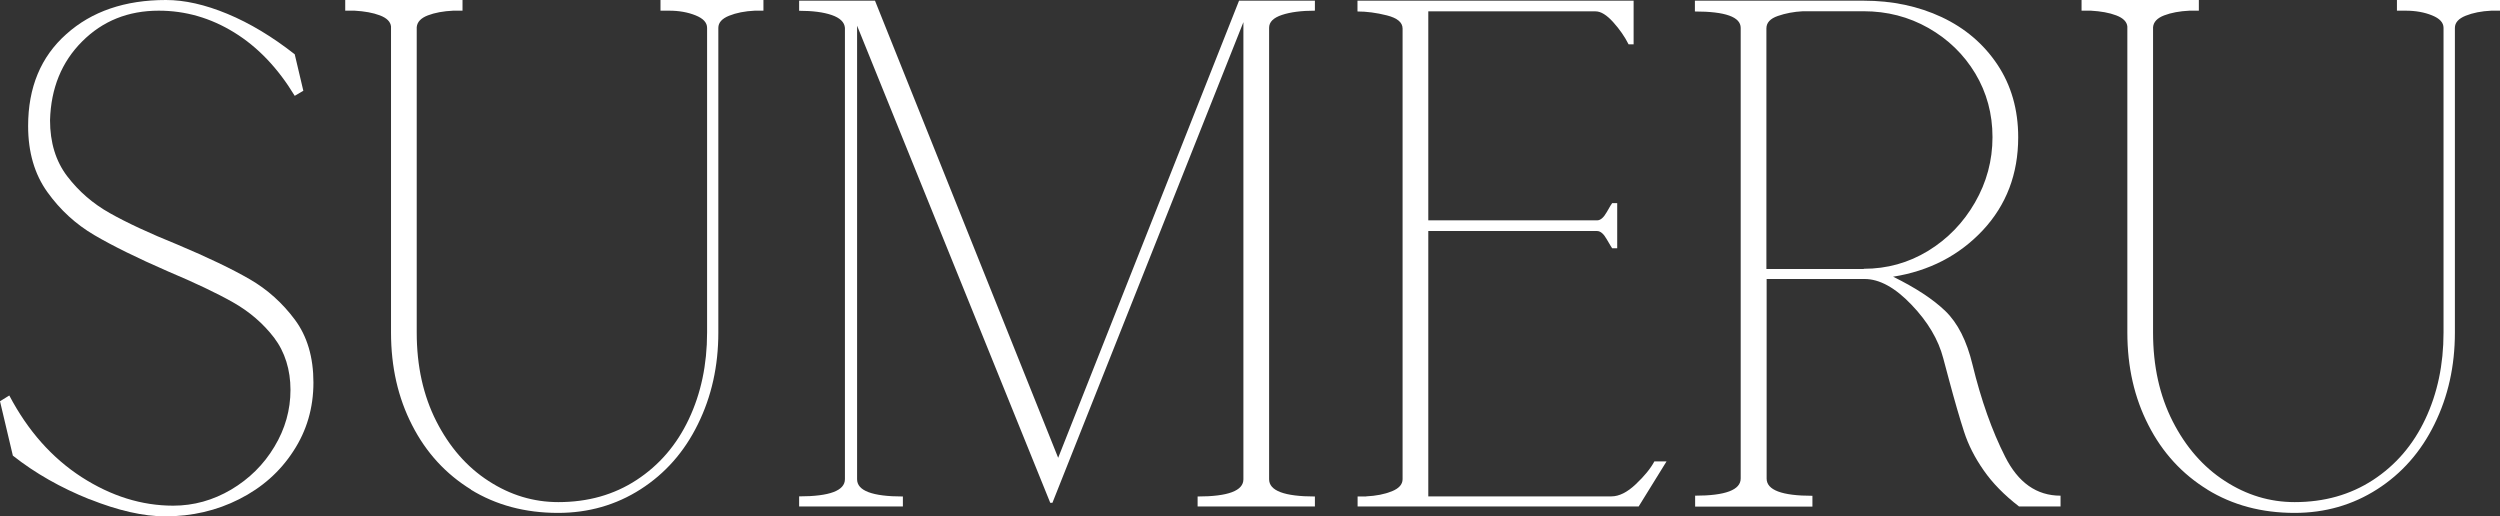 <?xml version="1.0" encoding="UTF-8"?><svg xmlns="http://www.w3.org/2000/svg" viewBox="0 0 217.83 44.99"><rect x="0" y="0" width="217.83" height="44.99" fill="#333333" stroke="none"/><defs><style>.f{fill:#fff;}</style></defs><g id="a"/><g id="b"><g id="c"><g id="d"><g id="e"><g><path class="f" d="M7.79,43.5c-2.49-1-4.72-2.26-6.67-3.8l-1.12-4.74,.81-.5c1.62,3.08,3.72,5.44,6.3,7.11,2.58,1.66,5.24,2.49,7.98,2.49,1.79,0,3.47-.47,5.05-1.4,1.58-.94,2.84-2.18,3.77-3.74,.94-1.56,1.4-3.21,1.4-4.95s-.48-3.3-1.43-4.55c-.96-1.25-2.15-2.27-3.58-3.08s-3.33-1.71-5.7-2.71c-2.66-1.16-4.79-2.21-6.39-3.15-1.6-.94-2.96-2.18-4.08-3.74s-1.68-3.48-1.68-5.76c0-3.37,1.11-6.04,3.33-8.01C7.99,.99,10.89,0,14.46,0c1.62,0,3.41,.4,5.36,1.21,1.95,.81,3.91,1.99,5.86,3.52l.75,3.18-.75,.44c-1.46-2.41-3.21-4.25-5.27-5.52-2.06-1.27-4.25-1.9-6.58-1.9-2.66,0-4.88,.89-6.67,2.68-1.79,1.79-2.72,4.07-2.8,6.86,0,1.95,.5,3.58,1.5,4.89s2.23,2.38,3.71,3.21c1.47,.83,3.44,1.75,5.89,2.74,2.66,1.12,4.76,2.13,6.3,3.02,1.54,.89,2.85,2.07,3.93,3.52s1.62,3.28,1.62,5.48-.58,4.2-1.75,5.98c-1.16,1.79-2.73,3.18-4.71,4.18-1.97,1-4.12,1.5-6.45,1.5-1.91,0-4.11-.5-6.61-1.5h0Z"/><path class="f" d="M41.05,42.66c-2.2-1.35-3.92-3.22-5.14-5.61-1.23-2.39-1.84-5.08-1.84-8.07V2.31c-.04-.41-.36-.74-.97-.97-.6-.23-1.34-.36-2.21-.41h-.81V0h10.22V.93h-.81c-.87,.04-1.61,.18-2.21,.41s-.93,.57-.97,1.03V28.98c0,2.91,.57,5.49,1.71,7.73,1.14,2.24,2.66,3.98,4.55,5.2,1.89,1.23,3.92,1.84,6.08,1.84,2.58,0,4.85-.64,6.82-1.93s3.49-3.05,4.55-5.3c1.06-2.24,1.59-4.76,1.59-7.54V2.43c0-.46-.33-.82-1-1.09-.67-.27-1.43-.41-2.31-.41h-.75V0h8.97V.93h-.75c-.87,.04-1.62,.19-2.24,.44s-.94,.6-.94,1.06V28.98c0,2.91-.59,5.57-1.78,7.98-1.18,2.41-2.85,4.3-4.99,5.67s-4.54,2.06-7.2,2.06c-2.87,0-5.4-.68-7.6-2.03h.03Z"/><path class="f" d="M69.63,43.25c2.66,0,3.99-.5,3.99-1.5V2.43c-.04-.5-.43-.87-1.15-1.12-.73-.25-1.67-.37-2.84-.37V.06h6.61l15.96,39.83L107.96,.06h6.61V.93c-1.16,0-2.12,.12-2.87,.37s-1.12,.62-1.12,1.12V41.76c0,1,1.33,1.5,3.99,1.5v.87h-10.22v-.87c2.66,0,3.99-.5,3.99-1.5V1.93l-16.64,41.88h-.19L74.68,2.24V41.76c0,1,1.33,1.5,3.99,1.5v.87h-9.04v-.87h0Z"/><path class="f" d="M119.03,43.25c.87-.04,1.62-.19,2.24-.44,.62-.25,.94-.6,.94-1.06V2.49c0-.54-.46-.92-1.37-1.15-.91-.23-1.77-.34-2.56-.34V.06h24.06V3.86h-.44c-.33-.66-.78-1.31-1.34-1.93s-1.07-.94-1.53-.94h-14.58V19.2h14.71c.29,0,.57-.24,.84-.72,.27-.48,.43-.74,.47-.78h.44v3.93h-.44s-.2-.3-.47-.78c-.27-.48-.55-.72-.84-.72h-14.71v23.12h15.96c.66,0,1.37-.35,2.12-1.06,.75-.71,1.29-1.37,1.62-1.99h1.06l-2.43,3.93h-24.49v-.87h.74Z"/><path class="f" d="M147.68,43.19c2.66,0,3.99-.5,3.99-1.5V2.43c0-.95-1.33-1.43-3.99-1.43V.06h14.71c2.49,0,4.76,.48,6.79,1.43,2.04,.96,3.66,2.34,4.86,4.14s1.81,3.92,1.81,6.33c0,3.2-1.03,5.9-3.08,8.1-2.06,2.2-4.67,3.55-7.82,4.05,1.95,.96,3.47,1.95,4.55,2.99s1.87,2.6,2.37,4.68c.75,3.08,1.69,5.74,2.84,8.01,1.14,2.27,2.75,3.4,4.83,3.4v.94h-3.62c-1.29-1-2.32-2.05-3.08-3.15-.77-1.1-1.34-2.22-1.71-3.37-.37-1.14-.81-2.65-1.31-4.52l-.5-1.87c-.42-1.62-1.34-3.18-2.77-4.67-1.43-1.5-2.8-2.24-4.08-2.24h-8.54v17.39c0,1,1.33,1.5,3.99,1.5v.94h-10.22v-.94h-.02Zm14.71-19.77c2.04,0,3.9-.52,5.61-1.56,1.7-1.04,3.06-2.44,4.08-4.21,1.02-1.77,1.53-3.67,1.53-5.7s-.5-3.88-1.5-5.55c-1-1.66-2.36-2.98-4.08-3.96-1.73-.98-3.61-1.46-5.64-1.46h-5.3c-.79,.04-1.52,.18-2.18,.41-.67,.23-1,.59-1,1.09V23.44h8.48Z"/><path class="f" d="M192.34,42.66c-2.2-1.35-3.92-3.22-5.14-5.61-1.23-2.39-1.84-5.08-1.84-8.07V2.31c-.04-.41-.36-.74-.97-.97-.6-.23-1.34-.36-2.21-.41h-.81V0h10.22V.93h-.81c-.87,.04-1.61,.18-2.21,.41s-.93,.57-.97,1.03V28.98c0,2.91,.57,5.49,1.71,7.73,1.14,2.24,2.66,3.98,4.55,5.2,1.89,1.23,3.92,1.84,6.08,1.84,2.58,0,4.85-.64,6.83-1.93,1.97-1.29,3.49-3.05,4.55-5.3,1.06-2.24,1.59-4.76,1.59-7.54V2.43c0-.46-.33-.82-1-1.09-.66-.27-1.43-.41-2.31-.41h-.75V0h8.98V.93h-.75c-.87,.04-1.62,.19-2.24,.44-.62,.25-.94,.6-.94,1.06V28.98c0,2.91-.59,5.57-1.78,7.98-1.18,2.41-2.85,4.3-4.99,5.67s-4.54,2.06-7.2,2.06c-2.87,0-5.4-.68-7.6-2.03h.01Z"/></g></g></g></g></g></svg>
